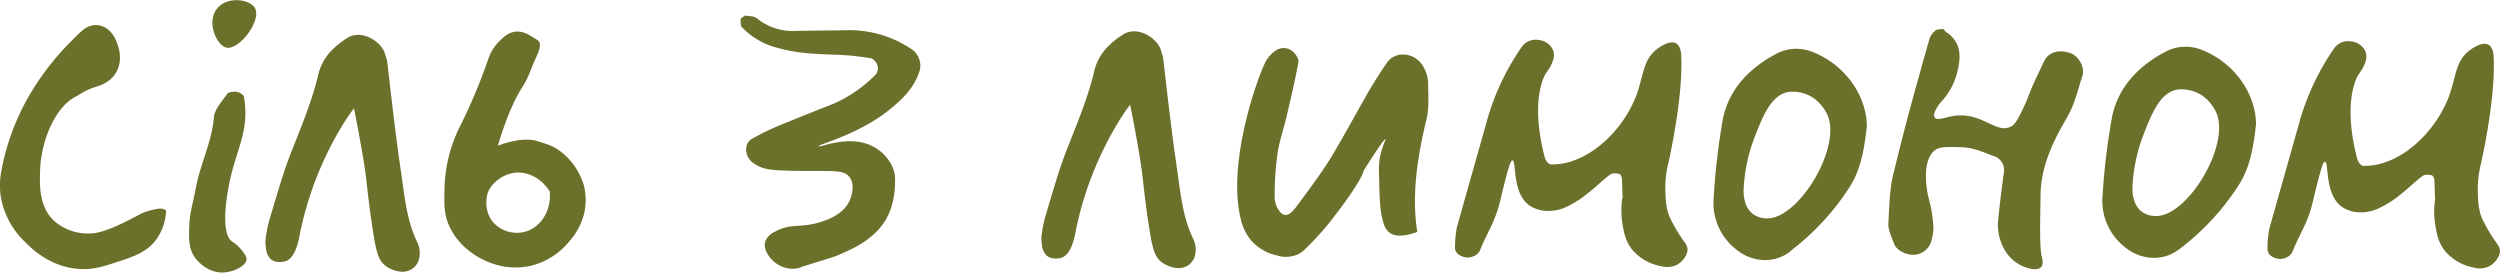 <svg id="Слой_1" data-name="Слой 1" xmlns="http://www.w3.org/2000/svg" viewBox="0 0 732 79.8"><defs><style>.cls-1{fill:#6b712b;}</style></defs><path class="cls-1" d="M402.49,318a5.22,5.22,0,0,0,2.14-2.3,7.18,7.18,0,0,0-.23-5.65c-3.28-6.8-3.81-14.13-4.86-21.24-1.59-10.67-2.75-21.34-4-32-.21-.84-.53-1.57-.74-2.41-1.16-3.14-6.55-6.9-10.88-4.29-4.12,2.62-7.39,5.86-8.55,10.88-1.8,7.53-4.76,14.65-7.61,21.87-2.74,6.8-4.65,13.91-6.76,20.81a40.93,40.93,0,0,0-1.06,5.65,8.77,8.77,0,0,0,.11,2.1,5.44,5.44,0,0,0,1.24,3.33,3.71,3.71,0,0,0,1.19.74,5.3,5.3,0,0,0,3.56-.07c2.87-1.05,3.8-6.85,4-8.07a99.37,99.37,0,0,1,12.34-31.41,61.15,61.15,0,0,1,3.52-5.24c.23,1.12.53,2.66.88,4.49,0,0,1,5.2,1.76,9.72,1.21,7.11,1.15,9.81,2.65,19.95,1.18,8,1.83,10.49,4.14,12.1,1.54,1.07,4.71,2.38,7.18,1m290.56-4.91a73,73,0,0,0,17.32-18.62c3.49-5.33,4.44-11.51,5.18-18-.11-9.21-6.55-18.2-16.16-21.87a12.61,12.61,0,0,0-9.93.42c-7.93,4.08-14.05,10.15-16,18.94a195,195,0,0,0-2.85,23.43,17.14,17.14,0,0,0,6.54,15.06c4.65,3.87,11.2,4.29,15.85.63m-6.66-9.73a6.91,6.91,0,0,1-4.22-1.25c-2.93-2.19-2.79-6.47-2.75-7.32a48.73,48.73,0,0,1,3.23-15.25c2.36-6.06,4.78-12.26,9.84-13.19a10.84,10.84,0,0,1,8.13,2.34,12.7,12.7,0,0,1,3.3,4.3c4.29,9.51-8.27,30.34-17.53,30.37m93.19,15.18a6.68,6.68,0,0,0,4.22-.42c2.06-1.07,3.86-3.77,3-5.55a4.69,4.69,0,0,0-.74-1.25,45.89,45.89,0,0,1-3.72-6.11c-1.61-2.95-1.71-5.83-1.81-8.85a30.49,30.49,0,0,1,.88-8.11s4.29-18.57,3.78-31c0-1.14-.19-3.3-1.56-4.06-1.88-1-4.93,1.24-5.38,1.57-4.21,3.08-4.06,7.57-6,13.09-3.73,10.46-13.32,19.6-22.81,20.7a17.81,17.81,0,0,1-2.64.11,2.55,2.55,0,0,1-1-.85,3.77,3.77,0,0,1-.59-1.24c-4.54-17.46.35-24.58.35-24.58.7-1,3-4,2.18-6.49a4.75,4.75,0,0,0-.67-1.29,5.28,5.28,0,0,0-3.77-2,5,5,0,0,0-5,2.3,72,72,0,0,0-9.82,20.72c-3,10.67-6,21.23-9,31.9a31.83,31.83,0,0,0-.53,5.65c-.11,1.78,1.27,2.62,2.64,3a4.11,4.11,0,0,0,2.75-.21,3.54,3.54,0,0,0,2-1.89c1.82-4.79,4.34-7.94,5.92-14.64,2.27-9.63,3-11.61,3.54-11.57,1.2.08-.22,9.65,5,13.24a9.66,9.66,0,0,0,3.56,1.42,12.23,12.23,0,0,0,7.53-1.21,28,28,0,0,0,6-3.87c2.32-1.78,4.33-3.87,6.65-5.54a3.79,3.79,0,0,1,2.64,0c.32.1.53.83.63,1.25.11,1.89.11,3.77.22,5.76H768a23.78,23.78,0,0,0,0,7.11c.4,2.6.81,5.3,2.85,7.92a14.46,14.46,0,0,0,8.77,4.95M89.83,316.62c4.49-1.53,8.11-2.76,10.8-6.25a15.57,15.57,0,0,0,3-8.61c-.69-.73-1.74-.73-3-.46a21.24,21.24,0,0,0-4.09,1.2c-3.57,1.93-9.31,5-13.45,5.75a15,15,0,0,1-12.21-3.5c-4.44-4.09-4.27-10.24-4.15-14.58.23-8.93,4.56-19.23,10.91-22.05a20.83,20.83,0,0,1,5.49-2.66c6.33-1.78,8.34-7.11,6.12-12.87-1.9-5.33-6.86-6.8-10.56-3.24-12.15,11.3-20.39,24.79-23.34,41a21.92,21.92,0,0,0,0,8,24.12,24.12,0,0,0,7,12.58c1.69,1.71,7.09,7.15,15.44,7.85,4.42.38,7.7-.74,12-2.2M121.27,254c3.71.87,10.47-8,8.35-11.61-1.46-2.5-7.64-3.47-10.76-.17-3.7,3.91-.5,11.1,2.41,11.78M120,319.86c3.33,0,7.16-2,7.21-3.94a2.71,2.71,0,0,0-.56-1.39A11.93,11.93,0,0,0,123,310.8c-3.13-2.11-1.87-10.93-1.42-13.93,1.86-12.28,6.42-17.18,5-27.51-.07-.51-.14-.92-.19-1.18a3.71,3.71,0,0,0-2.22-1.25c-1.05-.11-2.53.21-2.63.62-1.59,2.2-3.81,4.61-3.91,7-.64,7.12-4,13.6-5.29,20.51-.88,4.83-1.73,7-1.9,10.77-.17,4-.26,7,1.69,9.73.17.23,3.15,4.29,7.93,4.29m55.24-.84a5.17,5.17,0,0,0,2.13-2.29,7.12,7.12,0,0,0-.23-5.66c-3.27-6.8-3.8-14.12-4.86-21.23-1.58-10.67-2.74-21.34-4-32-.21-.83-.53-1.56-.74-2.4-1.16-3.14-6.55-6.9-10.88-4.29-4.12,2.62-7.39,5.86-8.56,10.88-1.79,7.53-4.75,14.64-7.6,21.86-2.75,6.8-4.65,13.92-6.76,20.82a37.89,37.89,0,0,0-1.06,5.65,8.67,8.67,0,0,0,.11,2.09,5.34,5.34,0,0,0,1.24,3.33,3.67,3.67,0,0,0,1.19.75,5.28,5.28,0,0,0,3.55-.07c2.88-1.05,3.8-6.85,4-8.07A99.48,99.48,0,0,1,155.11,277a62.56,62.56,0,0,1,3.53-5.23c.22,1.12.53,2.65.88,4.48,0,0,1,5.2,1.76,9.73,1.21,7.11,1.15,9.81,2.65,19.95,1.18,8,1.83,10.49,4.14,12.1,1.54,1.07,4.7,2.38,7.18,1m35.17-1.15a21.08,21.08,0,0,0,11.51-7.43,18.93,18.93,0,0,0,4.12-7.94,17.59,17.59,0,0,0,0-7.78c-.1-.43-2-8.15-9.43-11.87a36,36,0,0,0-4.33-1.49c-1.62-.49-5.13-1-11.51,1.33,2.79-9.34,5.4-14.45,7.33-17.41,1.63-2.51,2.46-5.45,3.75-8.15.45-1,1.9-4,.85-5.06a7.44,7.44,0,0,0-1.18-.81c-.69-.43-1.28-.76-1.67-1-2.95-1.67-5.7-1.15-8.13,1.36a13.26,13.26,0,0,0-3.59,5.23A165.84,165.84,0,0,1,190,276.45a42.33,42.33,0,0,0-4.85,18.93c-.06,3.36-.34,6.82,1.26,10.57a19.4,19.4,0,0,0,3.91,5.75c4.21,4.3,11.88,8.09,20.07,6.17m-1.52-10a9.29,9.29,0,0,1-9.45-2.71c-3.14-3.68-1.7-8.36-1.6-8.66a8.67,8.67,0,0,1,.82-1.59,10.49,10.49,0,0,1,6.83-4.24c3.91-.58,8.09,1.57,10.48,5.42.57,5.61-2.62,10.52-7.08,11.78m80.64,10.39c6.4-2,9.61-2.94,10.56-3.35,4.67-2,7.48-3.36,10.67-6.17,4.86-4.29,6.34-9.83,6.34-16a9.57,9.57,0,0,0-.66-3.61,12.81,12.81,0,0,0-5.89-6.23c-6.91-3.59-15.7.51-15.84,0s7.48-2.28,15.73-7.23a47.32,47.32,0,0,0,6.23-4.49c3.36-2.86,5.94-5.71,7.4-9.73a5.82,5.82,0,0,0-2.33-7.12,32.56,32.56,0,0,0-18.27-5.44c-5.07.11-10.14.11-15.21.21a16.76,16.76,0,0,1-11.62-3.66c-.84-.73-2.43-.63-3.49-.84-.63.53-1.26.74-1.26,1.05,0,.84-.11,2,.42,2.41a21.47,21.47,0,0,0,10.56,6.06c5.92,1.68,11.83,1.78,17.85,2a73.17,73.17,0,0,1,9.51,1.05,3.56,3.56,0,0,1,1.69,2,3,3,0,0,1-.32,2.52,39.38,39.38,0,0,1-12.36,8.68c-5.59,2.2-11.09,4.39-16.69,6.69-2.42,1.05-5,2.31-7.39,3.67s-2.11,5.12.21,6.9c1.93,1.48,4.07,2.14,7.71,2.3,14,.63,18.62-.73,20.69,2,1.83,2.39.31,6.15.13,6.61-1.91,4.74-7.85,6.33-9.82,6.86-5,1.34-7.8.05-12.26,2.55a5.2,5.2,0,0,0-2.75,2.87c-.63,2.18,1.13,4.31,1.69,5a8.74,8.74,0,0,0,6,2.93,7.93,7.93,0,0,0,2.79-.42m139.74-3.35a8.83,8.83,0,0,0,5.54-.35,6.6,6.6,0,0,0,2-1.32,84.89,84.89,0,0,0,7.18-7.74c10.24-13,10.25-15.48,10.25-15.48,1.69-2.69,6-9.49,6.39-9.26.24.13-1.32,2.58-1.78,6.59a24.71,24.71,0,0,0-.07,3.5c.16,8.85.35,11,1.27,14.33,1.05,3.88,4.22,4.82,9.93,2.72-1.69-10.77,0-21.55,2.53-32.32,1.06-3.66.64-7.85.64-11.72a10.21,10.21,0,0,0-1.69-4.81c-2.43-3.76-7.82-4.18-10.25-.84-1.8,2.51-3.38,5.13-5,7.74-4,6.91-7.71,13.92-11.83,20.72-3.07,4.81-6.45,9.31-9.93,14-1,1.25-2.54,3.13-4.23,1.78a6.63,6.63,0,0,1-2-4.5,90.19,90.19,0,0,1,.85-13.08c.53-3.45,1.69-6.91,2.53-10.25,1.27-5.55,2.64-11.09,3.59-16.64.11-.83-.95-2.4-1.9-3.13a4.12,4.12,0,0,0-4.85,0,9.6,9.6,0,0,0-2.65,2.82c-1.94,3.21-11.88,29.76-7.39,46.87a14.34,14.34,0,0,0,3.07,6,14,14,0,0,0,7.81,4.32m112.39,3.14a6.61,6.61,0,0,0,4.22-.42c2.06-1.07,3.86-3.76,3-5.54a4.92,4.92,0,0,0-.74-1.26,45.89,45.89,0,0,1-3.72-6.11c-1.61-2.94-1.71-5.82-1.81-8.85a30.4,30.4,0,0,1,.88-8.1s4.29-18.57,3.78-31c0-1.14-.19-3.31-1.56-4.06-1.88-1-4.93,1.24-5.38,1.57-4.21,3.07-4.06,7.57-6,13.08-3.73,10.47-13.33,19.61-22.81,20.71a17.5,17.5,0,0,1-2.64.1,2.47,2.47,0,0,1-1-.85,3.77,3.77,0,0,1-.6-1.24c-4.54-17.46.35-24.58.35-24.58.71-1,3-4,2.19-6.49a4.8,4.8,0,0,0-.67-1.28,5.23,5.23,0,0,0-3.77-2,4.93,4.93,0,0,0-5,2.3,72.05,72.05,0,0,0-9.83,20.71c-3,10.67-6,21.24-9,31.91a31.74,31.74,0,0,0-.53,5.65c-.11,1.78,1.27,2.61,2.64,3a4.07,4.07,0,0,0,2.74-.21,3.48,3.48,0,0,0,2-1.88c1.82-4.8,4.34-7.94,5.92-14.65,2.27-9.63,3-11.61,3.54-11.57,1.2.09-.22,9.65,5,13.25a10,10,0,0,0,3.56,1.42,12.27,12.27,0,0,0,7.54-1.21,28.33,28.33,0,0,0,6-3.87c2.32-1.78,4.33-3.87,6.65-5.55a3.79,3.79,0,0,1,2.64,0c.32.11.53.84.64,1.26.1,1.88.1,3.76.21,5.75h-.11a23.8,23.8,0,0,0,0,7.11c.4,2.61.81,5.3,2.85,7.93a14.47,14.47,0,0,0,8.77,4.94m37.5-4.39a73.17,73.17,0,0,0,17.32-18.62c3.49-5.34,4.44-11.51,5.18-18-.11-9.2-6.55-18.2-16.16-21.86a12.61,12.61,0,0,0-9.93.42c-7.93,4.08-14.05,10.15-16,18.93A197.28,197.28,0,0,0,556.77,298a17.17,17.17,0,0,0,6.55,15.06c4.65,3.87,11.2,4.29,15.85.63M572.51,304a6.94,6.94,0,0,1-4.22-1.26c-2.93-2.19-2.79-6.47-2.75-7.32a48.73,48.73,0,0,1,3.23-15.24c2.36-6.06,4.78-12.26,9.85-13.19a10.79,10.79,0,0,1,8.11,2.34,12.66,12.66,0,0,1,3.31,4.3c4.3,9.51-8.27,30.34-17.53,30.37m80.07,14.33c.85-.88.41-2.54.27-3.06-.63-2.55-.55-7.81-.37-18.33.15-9.32,4.83-17.43,7.6-22.23,2.49-4.31,3.16-7.83,4.65-12.45.84-2.62-1.27-6-3.7-6.7-3.27-1.15-6.23-.1-7.39,2.2-.95,1.88-1.8,3.77-2.64,5.54-1.69,3.55-2.22,5.46-2.75,6.59-2,4.33-3,6.49-4.46,7.23-4.34,2.28-8.48-4.41-16.78-3.11-2.51.4-4.8,1.43-5.5.49s.45-2.73,1.51-4.24a19.77,19.77,0,0,0,5.09-9.17c.55-2.37,1.4-6-.68-9.16a8.51,8.51,0,0,0-2.74-2.54c-.21-.31-.52-.83-.74-.83-.74.1-1.69,0-2.21.41a5.2,5.2,0,0,0-1.9,2.83c-3.6,12.76-7.19,25.52-10.25,38.39-1.37,4.92-1.37,10.25-1.69,15.48,0,1.89,1,3.87,1.69,5.76.84,2.3,4.65,3.87,7.18,3a5.49,5.49,0,0,0,3.81-4.18,12.27,12.27,0,0,0,.52-3.67,38.25,38.25,0,0,0-1.48-8.8c-.21-.93-2.31-10.4,1.89-13.71,1.4-1.11,3.47-1,7.62-.92,4,.12,6.88,1.64,10.46,2.93a4.44,4.44,0,0,1,2.22,3.87c-.64,4.92-1.27,9.52-1.69,14a14.63,14.63,0,0,0,2.11,9.73,11.64,11.64,0,0,0,4.33,4c1.62.82,4.8,1.89,6,.63" transform="translate(-55 -240.06)"/></svg>